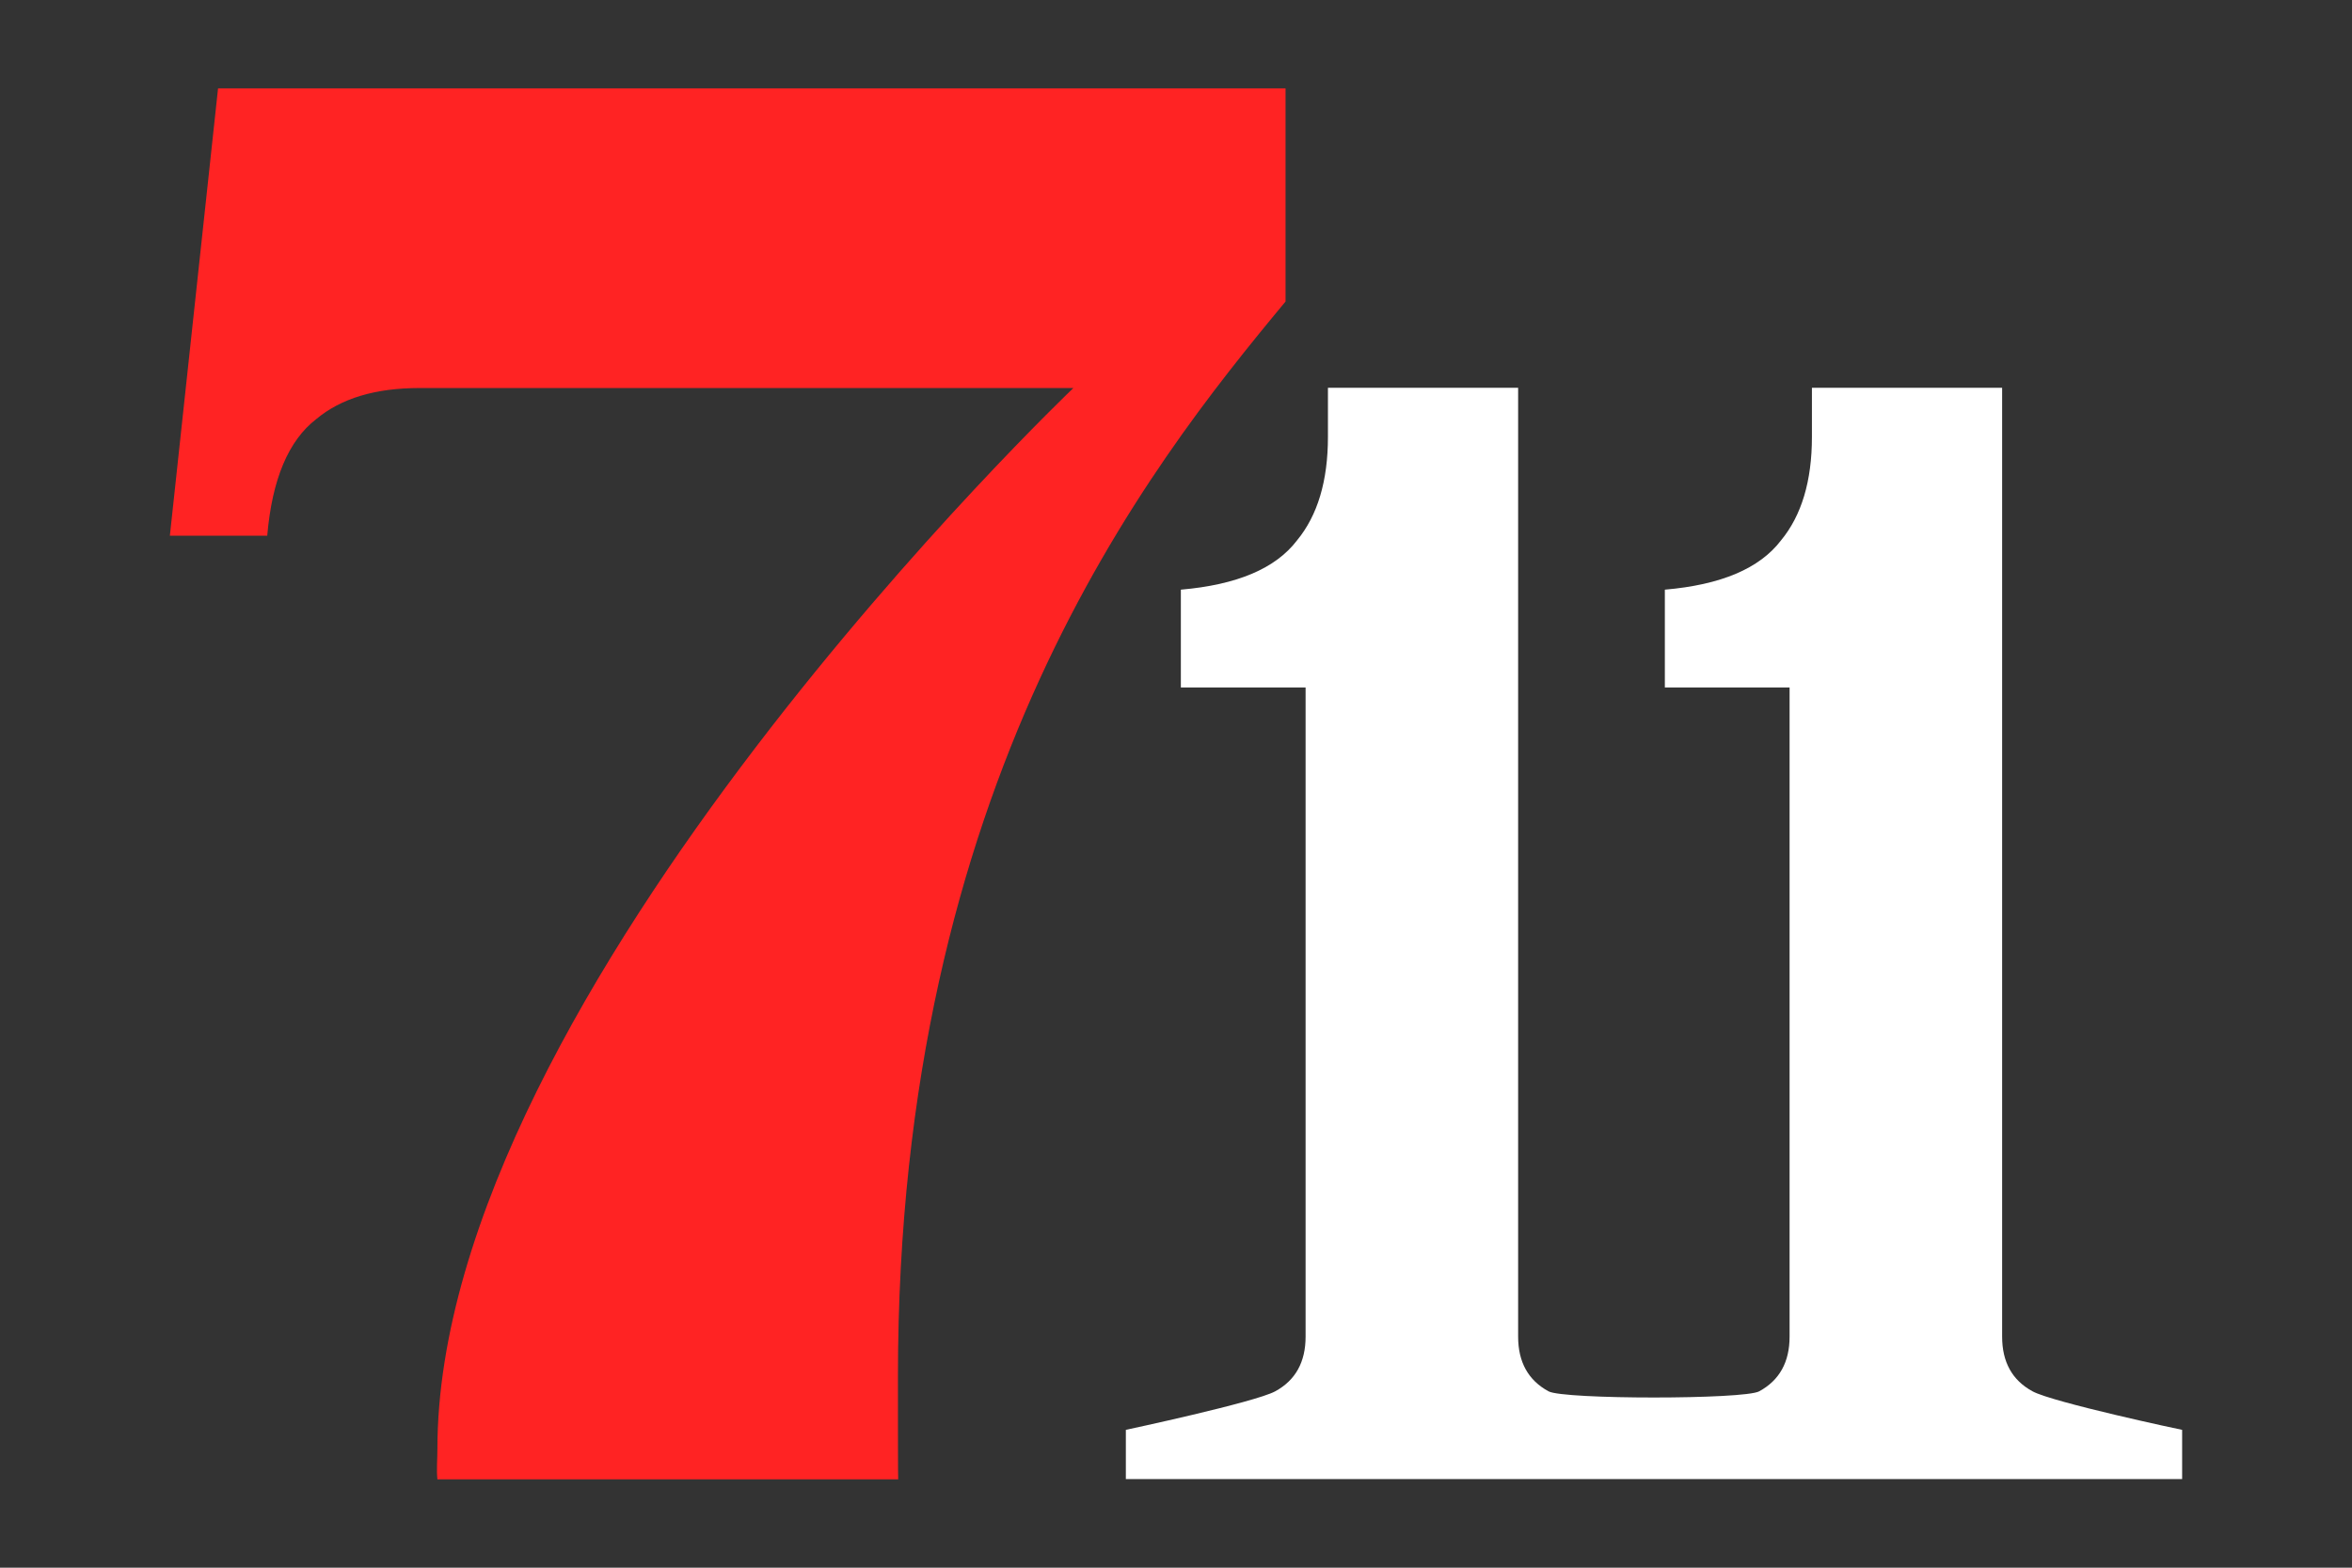 <?xml version="1.0" encoding="UTF-8" standalone="no"?>
<svg
   xmlns:dc="http://purl.org/dc/elements/1.1/"
   xmlns:cc="http://creativecommons.org/ns#"
   xmlns:rdf="http://www.w3.org/1999/02/22-rdf-syntax-ns#"
   xmlns:svg="http://www.w3.org/2000/svg"
   xmlns="http://www.w3.org/2000/svg"
   xmlns:xlink="http://www.w3.org/1999/xlink"
   xmlns:sodipodi="http://sodipodi.sourceforge.net/DTD/sodipodi-0.dtd"
   xmlns:inkscape="http://www.inkscape.org/namespaces/inkscape"
   width="90"
   height="60"
   version="1.1"
   id="svg8"
   sodipodi:docname="711-casino nederland logo.svg"
   inkscape:version="1.0.2 (e86c870879, 2021-01-15, custom)">
  <rect width="100%" height="100%" fill="#333333" stroke="none"/>
  <defs
     id="defs12" />
  <sodipodi:namedview
     pagecolor="#ffffff"
     bordercolor="#666666"
     borderopacity="1"
     objecttolerance="10"
     gridtolerance="10"
     guidetolerance="10"
     inkscape:pageopacity="0"
     inkscape:pageshadow="2"
     inkscape:window-width="2038"
     inkscape:window-height="1041"
     id="namedview10"
     showgrid="false"
     inkscape:zoom="11.465739"
     inkscape:cx="38.5"
     inkscape:cy="27"
     inkscape:window-x="1351"
     inkscape:window-y="320"
     inkscape:window-maximized="0"
     inkscape:current-layer="svg8" />
  <a
     id="a839"
     xlink:href="https://www.freespins.fun/711-casino-free-spins/§">
    <g
       fill="none"
       id="g6"
       transform="translate(6.5,3.381)">
      <path
         d="m 27.86,49.282 c 0,-22.668 9.503,-34.705 14.832,-41.123 V 0 H 1.844 L 0,17.122 H 3.726 C 3.91,14.97 4.537,13.477 5.604,12.657 6.55,11.867 7.863,11.47 9.547,11.47 h 25.026 c 0,0 -24.336,23.172 -24.336,40.614 0,0.398 -0.038,0.78 0,1.154 H 27.87 C 27.86,53.233 27.86,50.96 27.86,49.282 Z"
         fill="#ff2323"
         id="path2" />
      <path
         d="m 71.276,49.869 c -0.778,-0.422 -1.164,-1.12 -1.164,-2.094 V 11.46 h -7.278 v 1.881 c 0,1.687 -0.396,3.006 -1.183,3.96 -0.82,1.077 -2.302,1.702 -4.445,1.886 v 3.743 h 4.773 v 24.845 c 0,0.974 -0.386,1.672 -1.163,2.094 -0.574,0.315 -7.486,0.315 -8.06,0 -0.778,-0.422 -1.164,-1.12 -1.164,-2.094 V 11.46 h -7.278 v 1.881 c 0,1.687 -0.396,3.006 -1.183,3.96 -0.82,1.077 -2.302,1.702 -4.445,1.886 v 3.743 h 4.773 v 24.845 c 0,0.974 -0.386,1.672 -1.163,2.094 -0.777,0.422 -5.715,1.474 -5.715,1.474 v 1.885 H 77 v -1.885 c -0.01,0.004 -4.952,-1.052 -5.724,-1.474 z"
         fill="#ffffff"
         id="path4" />
    </g>
  </a>
</svg>
